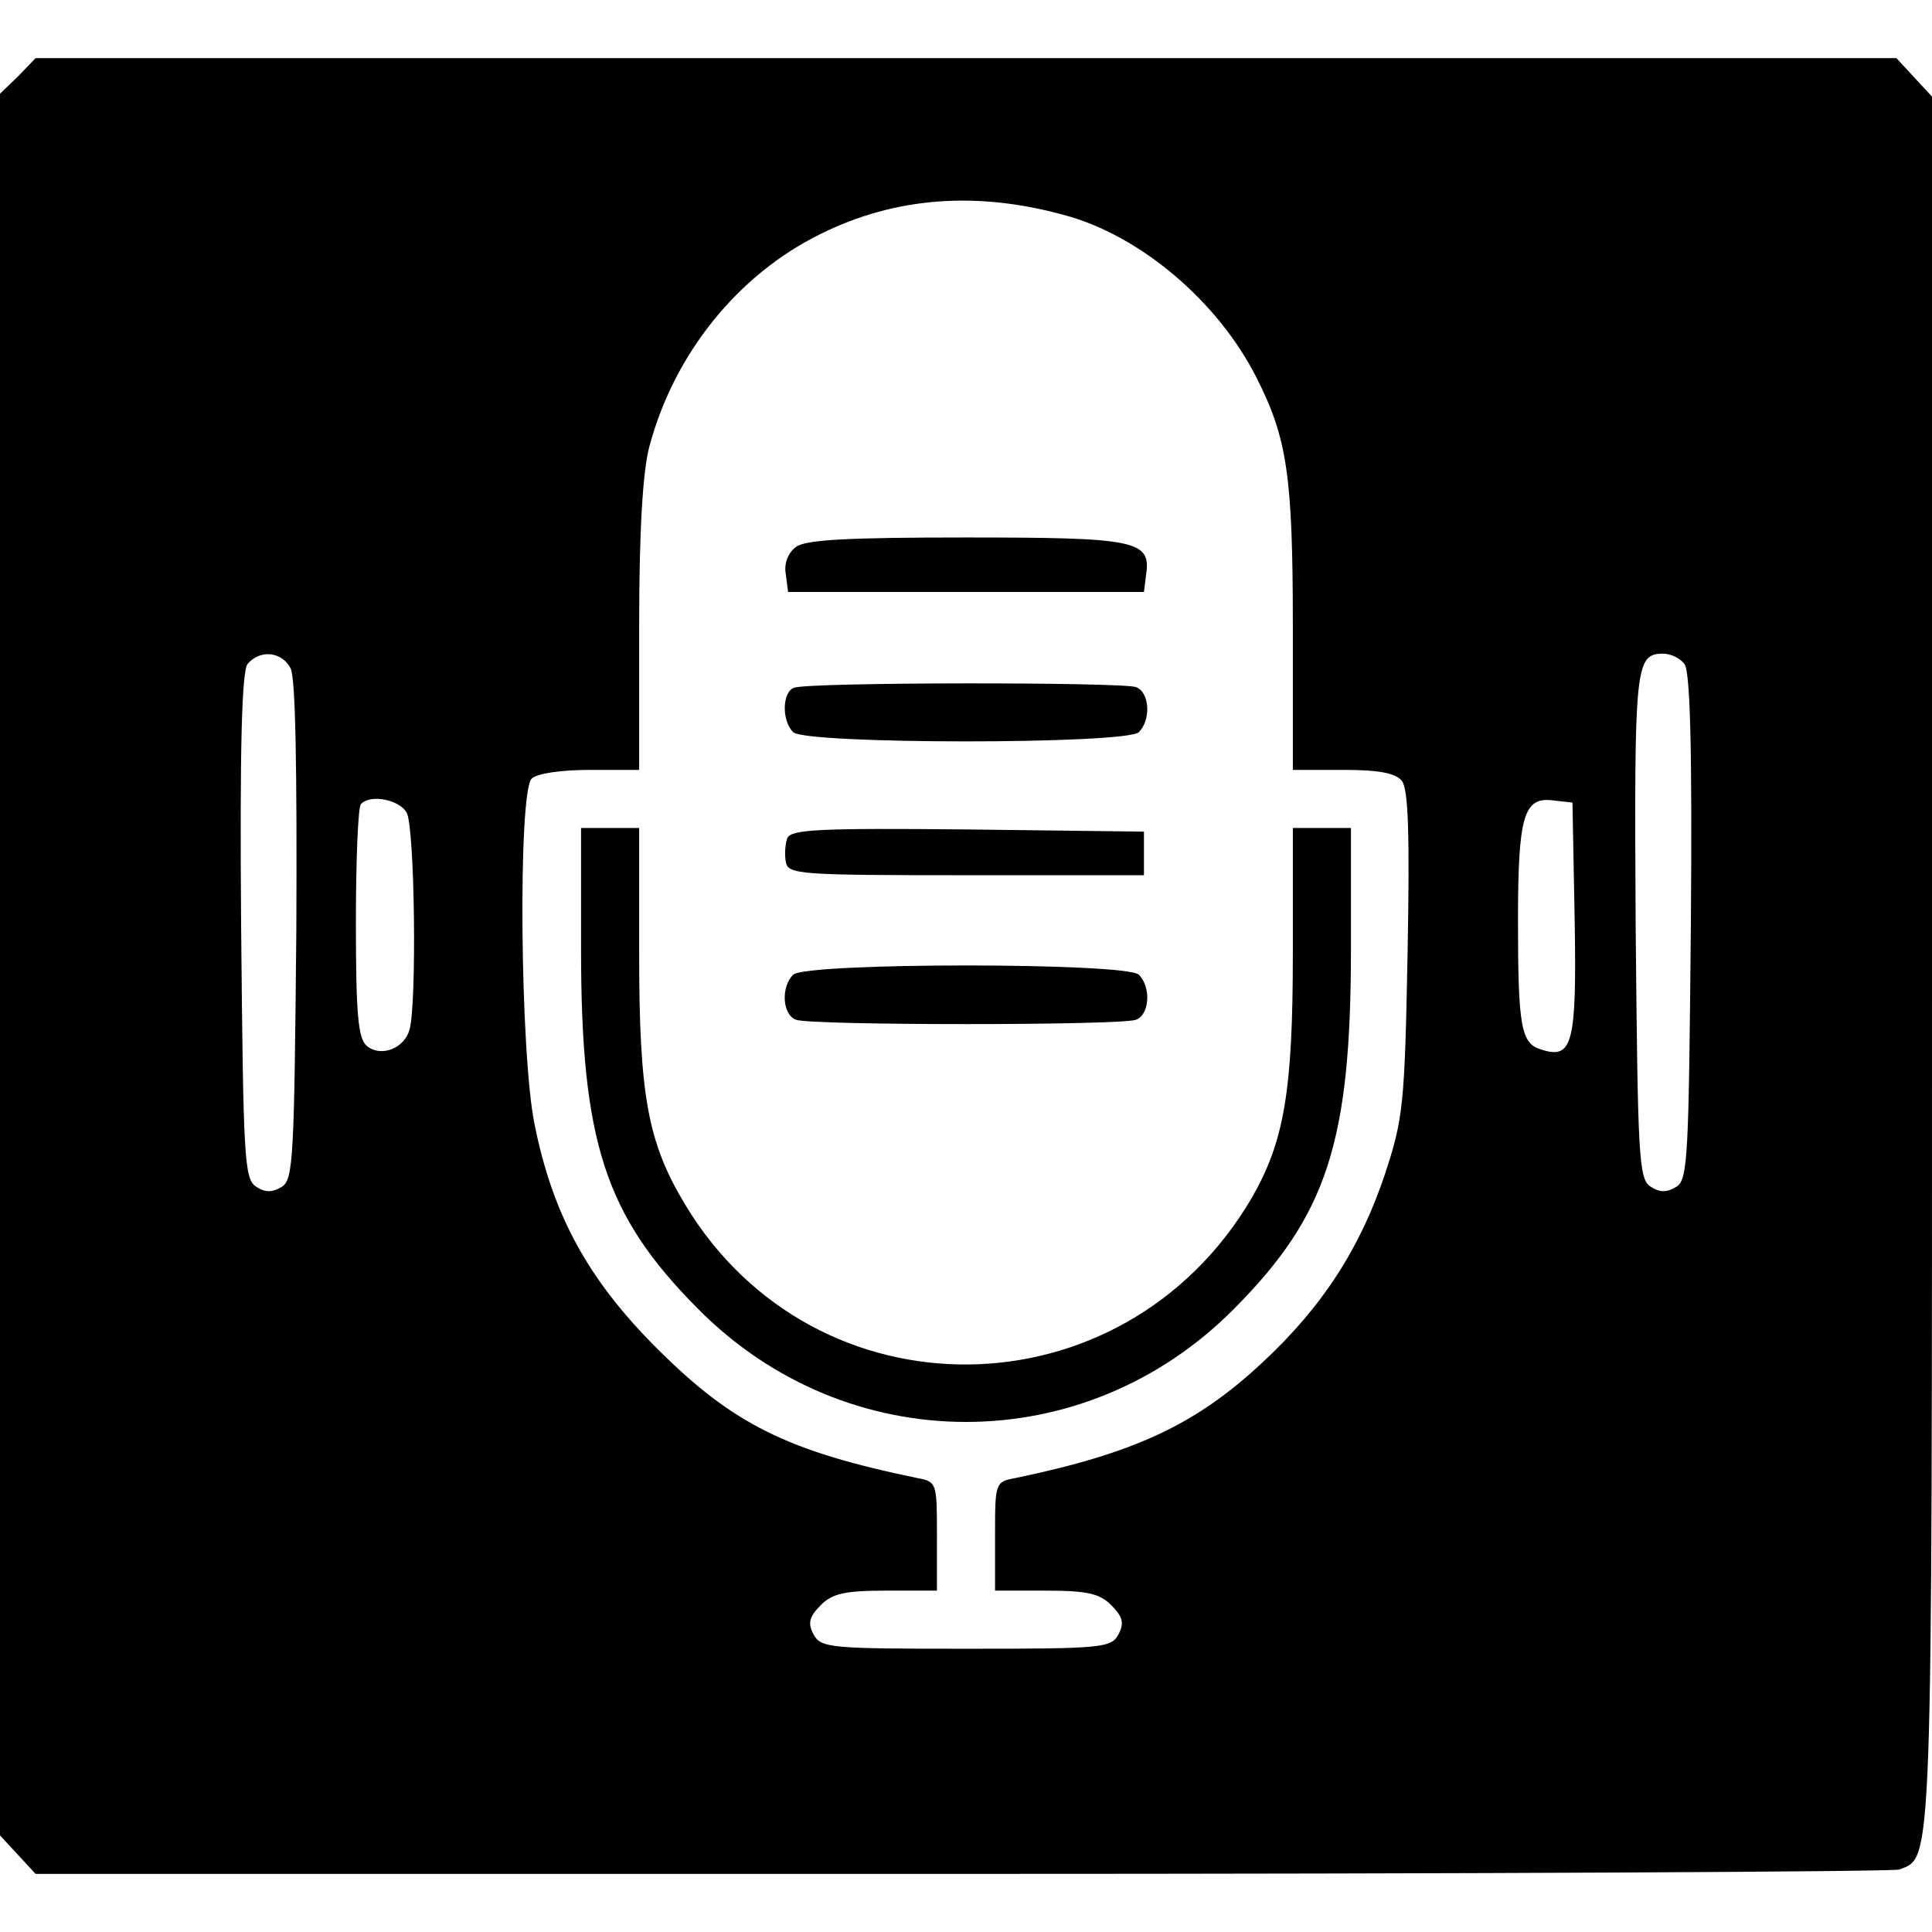 <?xml version="1.0" standalone="no"?>
<!DOCTYPE svg PUBLIC "-//W3C//DTD SVG 20010904//EN"
 "http://www.w3.org/TR/2001/REC-SVG-20010904/DTD/svg10.dtd">
<svg version="1.0" xmlns="http://www.w3.org/2000/svg"
 width="266pt" height="266pt" viewBox="0 0 266 266"
 preserveAspectRatio="xMidYMid meet">
<g transform="translate(0,266) scale(0.1,-0.1)"
fill="#000000" stroke="none">
<path d="M25 2555 l-25 -24 0 -1199 0 -1199 25 -27 24 -26 1275 0 c701 0 1282
3 1291 6 46 18 45 -13 45 1252 l0 1189 -25 27 -24 26 -1281 0 -1281 0 -24 -25z
m1440 -191 c105 -28 212 -119 265 -224 42 -83 50 -134 50 -342 l0 -198 69 0
c48 0 72 -4 81 -15 9 -11 11 -71 8 -237 -4 -209 -6 -228 -31 -304 -34 -102
-86 -183 -169 -260 -92 -86 -177 -125 -340 -159 -28 -5 -28 -7 -28 -80 l0 -75
70 0 c57 0 74 -4 90 -20 16 -16 18 -25 10 -40 -10 -19 -22 -20 -210 -20 -188
0 -200 1 -210 20 -8 15 -6 24 10 40 16 16 33 20 90 20 l70 0 0 75 c0 73 0 75
-27 80 -179 37 -254 74 -359 179 -94 94 -143 183 -168 308 -20 97 -23 457 -4
476 7 7 40 12 80 12 l68 0 0 198 c0 132 5 213 14 247 34 128 122 237 236 293
103 51 215 59 335 26z m-1065 -624 c7 -12 9 -137 8 -361 -3 -313 -4 -343 -20
-353 -13 -8 -23 -8 -35 0 -17 10 -18 40 -21 359 -2 248 1 352 9 361 17 20 47
17 59 -6z m1919 6 c8 -9 11 -113 9 -361 -3 -319 -4 -349 -20 -359 -13 -8 -23
-8 -35 0 -17 10 -18 40 -21 359 -2 359 -1 375 38 375 10 0 23 -6 29 -14z
m-1759 -205 c11 -21 14 -260 4 -298 -7 -27 -40 -39 -59 -23 -12 10 -15 44 -15
170 0 86 3 160 7 163 13 14 53 6 63 -12z m1608 -147 c3 -172 -3 -193 -46 -179
-28 8 -32 32 -32 178 0 144 8 170 48 165 l27 -3 3 -161z"/>
<path d="M1096 1907 c-11 -8 -17 -23 -14 -38 l3 -24 245 0 245 0 3 24 c7 47
-14 51 -248 51 -162 0 -221 -3 -234 -13z"/>
<path d="M1093 1713 c-16 -6 -17 -45 -1 -61 17 -17 459 -17 476 0 17 17 15 55
-4 62 -19 7 -453 7 -471 -1z"/>
<path d="M800 1353 c0 -265 33 -366 160 -494 206 -209 534 -209 740 0 127 128
160 229 160 494 l0 167 -40 0 -40 0 0 -173 c0 -190 -12 -259 -57 -337 -177
-301 -601 -306 -780 -8 -51 85 -63 149 -63 345 l0 173 -40 0 -40 0 0 -167z"/>
<path d="M1084 1506 c-3 -8 -4 -23 -2 -33 3 -17 20 -18 248 -18 l245 0 0 30 0
30 -243 3 c-205 2 -243 0 -248 -12z"/>
<path d="M1092 1318 c-17 -17 -15 -55 4 -62 20 -8 448 -8 468 0 19 7 21 45 4
62 -17 17 -459 17 -476 0z"/>
</g>
</svg>
